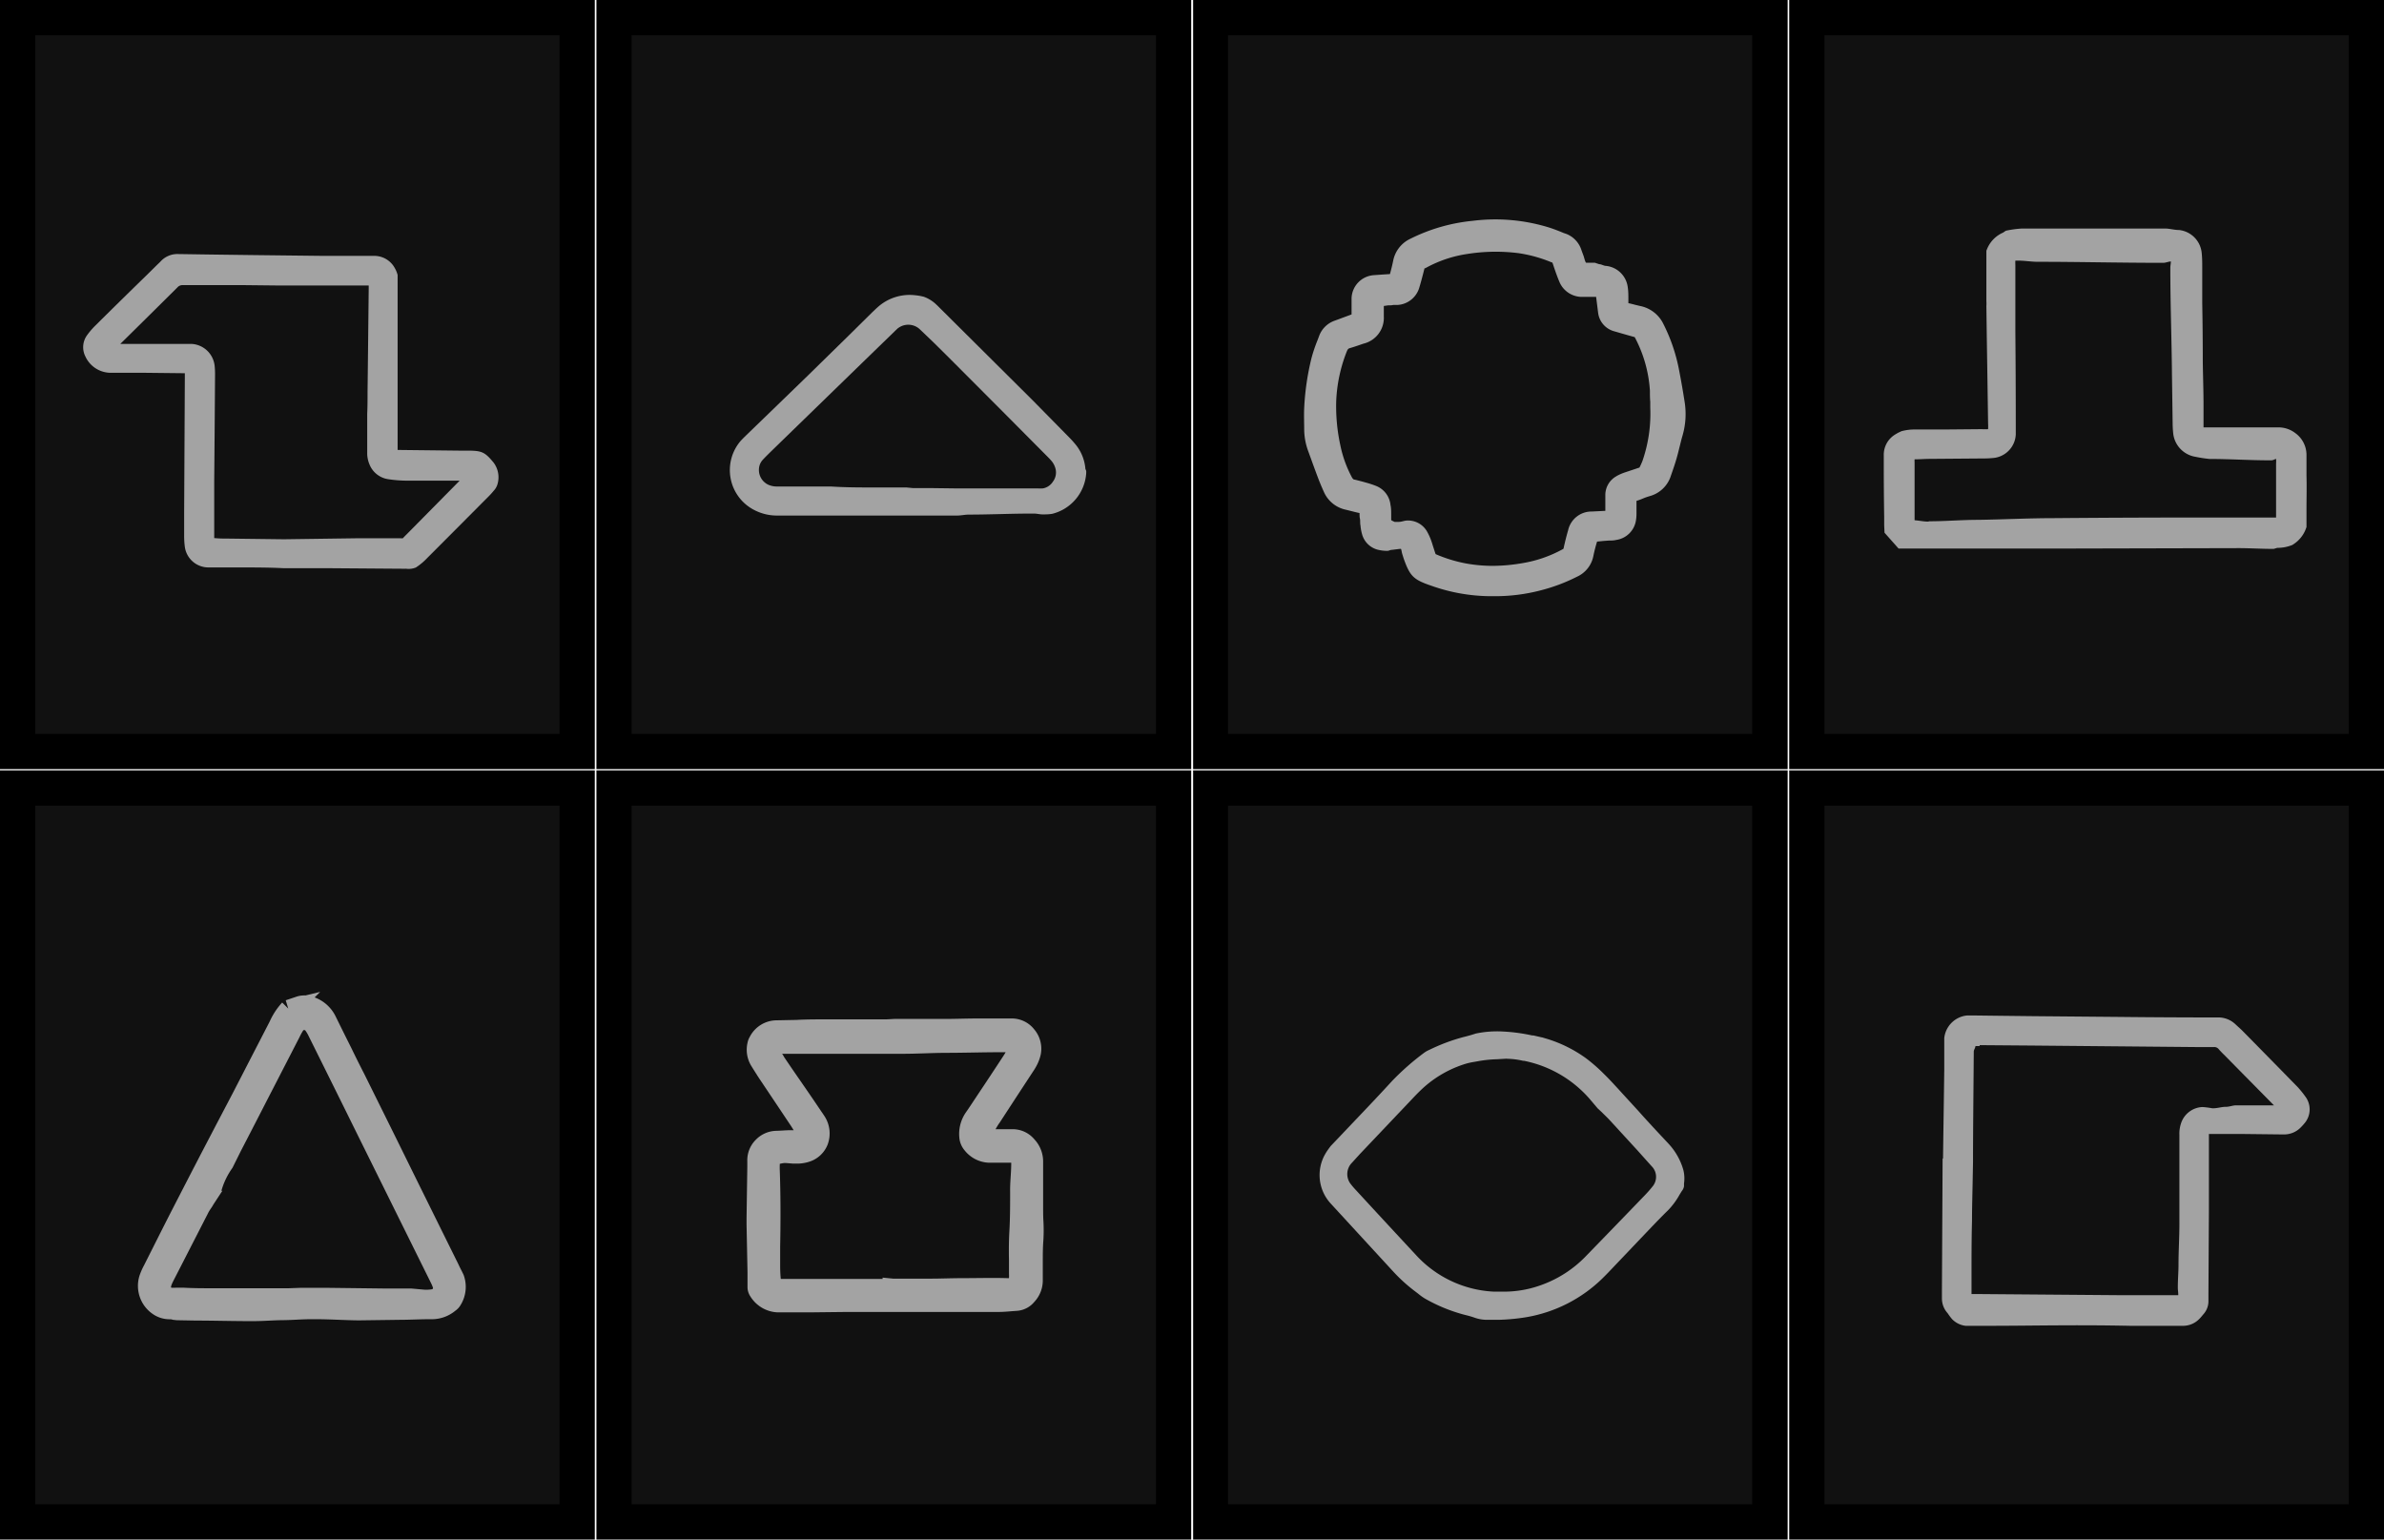 <svg xmlns="http://www.w3.org/2000/svg" viewBox="0 0 349.67 225.82"><defs><style>.cls-1{fill:#111;}.cls-2{fill:none;}.cls-3{fill:#a3a3a3;}</style></defs><title>Risorsa 1</title><g id="Livello_2" data-name="Livello 2"><g id="Grafiche"><rect class="cls-1" x="2.58" y="2.58" width="82.07" height="107.65"/><path d="M82.07,5.17V107.65H5.17V5.17H82.07M87.24,0H0V112.82H87.24V0Z"/><rect class="cls-1" x="90.06" y="2.58" width="82.07" height="107.65"/><path d="M169.55,5.17V107.65H92.64V5.17h76.91M174.72,0H87.48V112.82h87.24V0Z"/><rect class="cls-1" x="177.54" y="2.58" width="82.07" height="107.65"/><path d="M257,5.17V107.65H180.12V5.17H257M262.2,0H175V112.82H262.2V0Z"/><rect class="cls-1" x="265.02" y="2.58" width="82.07" height="107.65"/><path d="M344.5,5.17V107.65H267.6V5.17H344.5M349.67,0H262.43V112.82h87.24V0Z"/><rect class="cls-1" x="2.58" y="115.58" width="82.07" height="107.65"/><path d="M82.07,118.17V220.65H5.17V118.17H82.07M87.24,113H0V225.82H87.24V113Z"/><rect class="cls-1" x="90.06" y="115.58" width="82.07" height="107.65"/><path d="M169.55,118.17V220.65H92.64V118.17h76.91m5.17-5.17H87.48V225.82h87.24V113Z"/><rect class="cls-1" x="177.54" y="115.58" width="82.07" height="107.65"/><path d="M257,118.17V220.65H180.12V118.17H257M262.2,113H175V225.82H262.2V113Z"/><rect class="cls-1" x="265.02" y="115.58" width="82.07" height="107.65"/><path d="M344.5,118.17V220.65H267.6V118.17H344.5m5.17-5.17H262.43V225.82h87.24V113Z"/><path class="cls-2" d="M301.34,76q10.61-.07,21.22-.1l9.61,0c.58,0,1.15,0,1.73,0h0c0-.28,0-.56,0-.84l0-2.48c0-1.56,0-3.11,0-4.67a2.58,2.58,0,0,0,0-.58c-.14,0-.36.2-.74.2h-.19c-2.94,0-5.88-.2-8.81-.2a18.43,18.43,0,0,1-2.08-.2,4,4,0,0,1-3.24-3.38,15.09,15.09,0,0,1-.07-1.6L318.57,55c0-5.16-.24-10.33-.24-15.49v-.27c0-.35.11-.69.08-1,0,0,.05.17,0,.14-.4,0-.75.2-1.15.2h-.37c-6,0-12.06-.18-18.09-.15-.92,0-1.84-.08-2.75-.06l-.31,0c-.08,0-.14,0-.18,0a4.62,4.62,0,0,0,0,.6v.28q0,2.81,0,5.62l0,3.9q0,6.67.06,13.34c0,.57,0,1.16,0,1.77a3.64,3.64,0,0,1-3.46,3.43c-.58,0-1.16.05-1.75.06l-7.63.05c-.6,0-1.21,0-1.81.05l-.19,0a3.14,3.14,0,0,0,0,.45c0,2.61,0,5.23,0,7.84,0,.17,0,.48,0,.65.6,0,1.27.2,2,.2H283c2.38,0,4.77-.18,7.15-.21C293.89,76.25,297.62,76.07,301.34,76Z"/><path class="cls-2" d="M290.33,153.29c-1,0-.48,0-.61,0,0,.27-.13.55-.14.82,0,5.75-.13,11.49-.16,16.15l-.09,3.22c0,2.06-.08,3.78-.11,5.5q0,3.87-.08,7.73l0,1.71c0,.42,0,.83,0,1.24l1,0,21.12.17,4,0,3.45,0h.74c0-.36-.06-.72-.06-1.08v-.1c0-1.12.1-2.24.1-3.36,0-2,.05-4,.09-5.93,0-1.73.06-3.47.06-5.2l0-7.87a5.12,5.12,0,0,1,.24-1.78,3.34,3.34,0,0,1,3.13-2.28,11.86,11.86,0,0,1,1.44.18h.19c.6,0,1.19-.22,1.78-.21s1-.1,1.54-.1l.3-.06c1.75,0,3.5,0,5.25,0l-.12-.13-5.15-5.23-1.91-1.94c-.3-.3-.6-.61-.89-.92a.85.85,0,0,0-.72-.35c-.81,0-1.44,0-2.12,0h-.67l-24.13-.22-7.63-.06.19-1.41h0Z"/><path class="cls-2" d="M239.63,68.87l.9-.3.22-.46c.09-.21.18-.42.26-.64a21.22,21.22,0,0,0,1.1-7.71l0-.83c0-.54,0-1.09-.05-1.63a19.26,19.26,0,0,0-2.27-7.84c-1.08-.3-2.06-.58-3.05-.87a3.21,3.21,0,0,1-2.32-2.72c-.07-.56-.14-1.11-.21-1.67l-.08-.64h-.61l-1.5,0a3.6,3.6,0,0,1-3.35-2.33c-.33-.82-.65-1.72-1-2.75,0-.07-.07-.11-.19-.16A20.26,20.26,0,0,0,222.64,37a26.73,26.73,0,0,0-7.48.12,18,18,0,0,0-6,2l-.19.1-.09,0-.2.78c-.17.68-.35,1.35-.55,2a3.55,3.55,0,0,1-3.19,2.6l-.63,0c-.26,0-.52,0-.78.06l-.62.09c0,.26,0,.53,0,.8v.73a3.89,3.89,0,0,1-3,4c-.66.24-1.33.46-2,.66-.14,0-.28.08-.44.5a22.19,22.19,0,0,0-1.54,7.2,26.79,26.79,0,0,0,.6,6.53,17.26,17.26,0,0,0,1.67,4.66c.16.3.28.35.43.39l.37.09.92.23.31.09a13.67,13.67,0,0,1,1.58.52A3.34,3.34,0,0,1,203.9,74c0,.45.07.92.1,1.38,0,.23,0,.46,0,.69a.46.46,0,0,0,.06.21l.44.21h.62c.41,0,.83-.21,1.24-.2A3.3,3.3,0,0,1,209.27,78a8,8,0,0,1,.67,1.42c.12.32.22.63.32,1s.19.59.3.89a20.85,20.85,0,0,0,4.52,1.38A22.12,22.12,0,0,0,219,83a26.06,26.06,0,0,0,4.42-.39,18.41,18.41,0,0,0,5.78-2c.18-.1.18-.14.2-.23.19-.89.41-1.75.65-2.57A3.51,3.51,0,0,1,233.4,75l1-.05,1-.05h0s0-.08,0-.12V74c0-.5,0-1,0-1.51a3.15,3.15,0,0,1,1.65-2.67,7.17,7.17,0,0,1,1.27-.54Z"/><path class="cls-2" d="M216.88,155.68l-.61.11a10.11,10.11,0,0,0-1.25.27,16.48,16.48,0,0,0-6.37,3.64c-.47.44-.92.9-1.37,1.37l-7.8,8.22-.91,1-.42.46a2.37,2.37,0,0,0-.1,2.88,11.19,11.19,0,0,0,.76.9q4.39,4.76,8.8,9.51a16.56,16.56,0,0,0,11.54,5.29l.62,0,.47,0h.4a16,16,0,0,0,5.5-1,17.09,17.09,0,0,0,6.57-4.31q4.2-4.32,8.39-8.66a19,19,0,0,0,1.37-1.55,2.2,2.2,0,0,0-.06-2.72l-.39-.44-1.78-2-4-4.36c-.42-.46-.93-.9-1.37-1.34l-.55-.51v0l-1.23-1.45a17.34,17.34,0,0,0-9.6-5.52l-.12,0a10.69,10.69,0,0,0-2.11-.29l-.37,0-1.35.08A18.41,18.41,0,0,0,216.88,155.68Z"/><path class="cls-2" d="M58.72,79.11a2.49,2.49,0,0,0,.4,0s.29-.31.55-.58l.08-.08,7.2-7.29.49-.5-1.55,0H63.72c-1.42,0-2.84,0-4.27,0a18.79,18.79,0,0,1-2.54-.22,3.5,3.5,0,0,1-2.7-2.17,4.19,4.19,0,0,1-.33-1.73c0-1,0-2,0-3,0-.23,0-.45,0-.67v-.11l0-1.88c0-1.09,0-2.16.05-3.23q.09-7.6.17-15.2c0-.14,0-.28,0-.41-.54,0-1.07,0-1.61,0l-4.5,0-6.82,0-5.57-.06-4.06,0H26.8a1,1,0,0,0-.79.35q-3.11,3.11-6.25,6.19l-2.12,2.09,6.23,0h3.49c.29,0,.57,0,.86,0a3.6,3.6,0,0,1,3.3,3.19,11.88,11.88,0,0,1,.06,1.53q-.06,7.69-.12,15.38c0,.76,0,1.52,0,2.28,0,1.73-.05,3.52,0,5.27v.41c0,.14,0,.28,0,.42v0h.1c.68.05,1.36.07,1.93.07l8.19.08,10.86,0h6.21Z"/><path class="cls-2" d="M140.22,71.56l10.41,0h1.58a6.93,6.93,0,0,0,.75,0,2.19,2.19,0,0,0,1.49-1,2.23,2.23,0,0,0,.4-1.79,2.9,2.9,0,0,0-.62-1.25c-.22-.26-.46-.5-.7-.74l-1.43-1.44-4.76-4.79-7.27-7.29-.55-.55c-.9-.9-1.73-1.73-2.58-2.56L135.75,49l-.88-.84a2.48,2.48,0,0,0-3.28,0l-.4.39-4.7,4.56-13.27,12.9c-.45.44-.9.88-1.33,1.34a2.16,2.16,0,0,0-.56,1.29,2.39,2.39,0,0,0,1.37,2.36,3.11,3.11,0,0,0,1.31.26h7.33c.19,0,.37,0,.56,0,2.16.1,4.31.14,6.33.14H130c1,0,2,0,2.93,0l1,0,2.37,0Z"/><polygon class="cls-2" points="63.16 192.45 63.16 192.46 63.16 192.45 63.16 192.45"/><path class="cls-2" d="M63.44,188.86a.22.22,0,0,0,0-.18,7,7,0,0,0-.37-.83l-1.64-3.31-9-18.17q-3.6-7.27-7.2-14.53a5.21,5.21,0,0,0-.51-.86s-.25,0-.29,0a8.4,8.4,0,0,0-.55,1l-3.81,7.37-4.76,9.16-1.27,2.68a10.77,10.77,0,0,0-1.62,3.36h.14l-1.31,2c-.26.49-.51.87-.77,1.37l-4.94,9.58c-.15.29-.3.55-.42.85a1.27,1.27,0,0,0-.08.34.17.17,0,0,0,.06.07,5.78,5.78,0,0,0,.67,0l1.23,0c1.43,0,2.85.07,4.28.08l9,0h2.07l1.67-.06,4.13,0,8.39.1,3.79,0h1.95a5.79,5.79,0,0,0,1-.07A.21.21,0,0,0,63.44,188.86Z"/><path class="cls-2" d="M132.58,187.61h3.91c1.49,0,3,0,4.47-.07,2.27-.06,4.54-.11,6.81,0h.17a6.12,6.12,0,0,0,0-.67c0-.67,0-1.35,0-2,0-1.38-.06-2.81,0-4.24.1-1.9.26-3.85.22-5.74,0-1.36.16-2.77.16-4.17v-.11h-.39l-1.3,0-1.46,0a4.82,4.82,0,0,1-3.66-1.82,3.35,3.35,0,0,1-.78-1.85,5.55,5.55,0,0,1,.95-3.77c.19-.26.36-.52.53-.79l1.14-1.73q1.85-2.79,3.69-5.59c.14-.21.28-.44.42-.69-.38,0-.75,0-1.11,0-2.57,0-5.11.13-7.64.14-2.11,0-4.23.14-6.35.14h-4c-3.42,0-6.84,0-10.25,0l-3.34,0h-.15c.13,0,.25.35.39.54,1.44,2.13,2.88,4.21,4.32,6.34l1.13,1.65c.17.24.33.48.49.72a4.65,4.65,0,0,1,.43,4,4.27,4.27,0,0,1-2.82,2.63,6,6,0,0,1-1.53.26c-.24,0-.47-.07-.71-.07l-1.12-.09H115a6.4,6.4,0,0,0-.65.12,9.12,9.12,0,0,0,0,1.07c.11,3.3.13,6.93.05,11.06,0,1,0,2,0,3v.15c0,.5,0,1,.09,1.6,0,0,0,0,0,0H116c4.47,0,8.94.06,13.41,0v-.09l1.56.13Z"/><path class="cls-3" d="M328.31,80.4c1.69,0,3.37.11,5.05.11h.14l.51-.15a5.86,5.86,0,0,0,2.23-.43l.28-.19a4.6,4.6,0,0,0,1.78-2.44l0-.23V74.85c0-1.69.05-3.39,0-5.1,0-.68,0-1.35,0-2V66.64a3.94,3.94,0,0,0-1.62-3.1,4.05,4.05,0,0,0-2.35-.85c-.45,0-.89,0-1.34,0H323.2c0-.2,0-.41,0-.62l0-2.53c0-2.17-.08-4.34-.11-6.51q0-4.28-.08-8.57l0-5.17c0-.68,0-1.37-.07-2.09a3.74,3.74,0,0,0-3.32-3.46c-.71,0-1.41-.22-2.06-.22h-21a15.93,15.93,0,0,0-2.34.32l-.21.13-.19.14a4.46,4.46,0,0,0-2.36,2.39l-.11.27,0,.76c0,.47,0,1,0,1.53s0,1,0,1.46v1.36c0,.56,0,1.13,0,1.69,0,.21,0,.43,0,.64a4.35,4.35,0,0,1,0,.65v.09l.06,4.51q.1,6.32.19,12.65a7.25,7.25,0,0,1,0,.84,7.71,7.71,0,0,1-.93,0L285,63l-3.2,0H281a7.36,7.36,0,0,0-2.11.25l-.49.23c-.17.1-.35.2-.52.31a3.47,3.47,0,0,0-1.58,3c0,.21,0,.42,0,.63s0,.54,0,.8q0,3.81.06,7.63c0,.39,0,.78,0,1.2l.05,1.09,2.06,2.32,2,0,2.34,0h.3c6.72,0,13.44,0,20.16,0Zm-45.49-3.89c-.68,0-1.35-.16-2-.2,0-.17,0-.41,0-.59,0-2.62,0-5.26,0-7.88a3.37,3.37,0,0,1,0-.47l.19,0c.6,0,1.21-.05,1.81-.06l7.63-.06c.58,0,1.17,0,1.75-.06a3.64,3.64,0,0,0,3.46-3.43c0-.61,0-1.2,0-1.77q0-6.67-.06-13.34l0-3.9q0-2.81,0-5.62v-.29a4.84,4.84,0,0,1,0-.61h.49c.92,0,1.84.17,2.75.17,6,0,12.06.15,18.09.15h.37c.4,0,.81-.22,1.21-.2,0,0-.11-.06-.1,0,0,.34-.08.58-.08.92v.27c0,5.16.2,10.32.24,15.47l.1,7.14a14.8,14.8,0,0,0,.1,1.57A3.91,3.91,0,0,0,322,67a19.45,19.45,0,0,0,2.09.32c2.94,0,5.88.2,8.82.2h.19c.37,0,.6-.21.74-.2a4.16,4.16,0,0,1,0,.7c0,1.56,0,3.06,0,4.61l0,2.45c0,.28,0,.55,0,.83h0c-.58,0-1.15,0-1.73,0l-9.61,0q-10.61,0-21.22.09c-3.72,0-7.45.2-11.17.25-2.39,0-4.77.21-7.15.21Z"/><path class="cls-3" d="M337,159.44q-4-4.09-8-8.15c-.23-.24-.47-.46-.72-.68l-.4-.37a3.63,3.63,0,0,0-2.64-1q-7.28,0-14.57-.08l-12.42-.11-4.5-.05-4.14-.05c-.37,0-.74,0-1.11,0a3.73,3.73,0,0,0-3.33,3.33c0,.43,0,.85,0,1.28s0,1,0,1.46c0,.67,0,1.34,0,2q-.06,4.63-.13,9.25l-.05,3.66h-.06l-.1,19.23c0,.24,0,.49,0,.73s0,.4,0,.6a3.19,3.19,0,0,0,.83,2.12,9.66,9.66,0,0,0,.64.86,3.29,3.29,0,0,0,2,1h3.54c6,0,12.36-.17,20.6,0,1.45,0,2.91,0,4.36,0h3.48a3.32,3.32,0,0,0,2.29-1c.23-.22.45-.51.65-.74a2.83,2.83,0,0,0,.7-1.86c0-.39,0-.79,0-1.17l.07-12.32q0-3.66,0-7.32v-.52c0-1.07,0-2.14,0-3.21,1.23,0,2.46,0,3.69,0h1.14l6.18.07a3.41,3.41,0,0,0,2.43-1c.19-.19.37-.38.54-.59a3.13,3.13,0,0,0,.14-4A14.56,14.56,0,0,0,337,159.44Zm-46.81-6.14,7.74.06,24.07.22h.64c.69,0,1.29,0,2.11,0a.84.84,0,0,1,.71.35c.28.32.58.62.89.92l1.91,1.94,5.15,5.22.12.12-5.25,0h-.3c-.51,0-1,.23-1.54.22s-1.19.21-1.78.21h-.19a11.81,11.81,0,0,0-1.44-.18,3.45,3.45,0,0,0-3.13,2.39,4.79,4.79,0,0,0-.24,1.72l0,7.84c0,1.73,0,3.46,0,5.19,0,2-.13,3.95-.13,5.93,0,1.12-.1,2.23-.1,3.35v.1c0,.36.08.72.06,1.08h-.78l-3.43,0-4,0-21.11-.17-1,0c0-.41,0-.83,0-1.24v-1.71c0-2.58,0-5.16.07-7.73,0-1.72.05-3.44.09-5.5l.06-3.22c0-4.66.07-10.41.11-16.15,0-.27.23-.55.25-.82.13,0-.39,0,.61,0v-1.41h0Z"/><path class="cls-3" d="M68.88,66.1H67.51L58.58,66h-.26c0-.26,0-.52,0-.78V40.32l-.07-.22a3.79,3.79,0,0,0-.34-.77,3.42,3.42,0,0,0-3-1.8h-1.2l-6.56,0L36.7,37.41l-6.12-.08-4-.06h-.33a3.33,3.33,0,0,0-2.76,1.15l-.41.39-1.56,1.54Q17.77,44,14,47.74a11.13,11.13,0,0,0-1.26,1.47,3,3,0,0,0-.21,3.09,4.1,4.1,0,0,0,3.62,2.38l5,0,5.51.06.45,0q0,.35,0,.7l-.1,19.78c0,1.13,0,2.25,0,3.38a12,12,0,0,0,.09,1.53,3.49,3.49,0,0,0,3.4,3.1h.22l.42,0,.62,0h2.78c2.59,0,4.86,0,7,.11.73,0,1.45,0,2.18,0l4.08,0,10.67.08.39,0a6.81,6.81,0,0,0,.69,0A2.81,2.81,0,0,0,61,83.24a9,9,0,0,0,1.68-1.41q4-4,8.07-8.1l.88-.88c.27-.27.53-.55.77-.85A2.4,2.4,0,0,0,73,70.91a3.59,3.59,0,0,0-.62-3.08C71.16,66.36,70.71,66.13,68.88,66.1Zm-27.24,13L33.45,79c-.57,0-1.25,0-1.93-.07h-.1v0c0-.14,0-.28,0-.42v-.41c0-1.75,0-3.54,0-5.27,0-.76,0-1.52,0-2.28q.07-7.69.12-15.38a11.88,11.88,0,0,0-.06-1.53,3.6,3.6,0,0,0-3.3-3.19c-.28,0-.57,0-.86,0H23.87l-6.23,0,2.12-2.09q3.13-3.09,6.25-6.19a1,1,0,0,1,.79-.35h4.72l4.06,0,5.57.06,6.82,0,4.5,0c.54,0,1.07,0,1.61,0,0,.14,0,.28,0,.41q-.08,7.6-.17,15.2c0,1.07,0,2.13-.05,3.23l0,1.88v.11c0,.22,0,.45,0,.67,0,1,0,2,0,3a4.19,4.19,0,0,0,.33,1.73,3.5,3.5,0,0,0,2.7,2.17,18.79,18.79,0,0,0,2.54.22c1.42,0,2.84,0,4.27,0h2.17l1.55,0-.49.5-7.2,7.29-.08.08c-.27.27-.55.55-.55.58a2.49,2.49,0,0,1-.4,0H52.5Z"/><path class="cls-3" d="M246.22,54A25.37,25.37,0,0,0,244,47.57a4.83,4.83,0,0,0-3.45-2.69l-.71-.17c-.34-.09-.68-.18-1-.24h0c0-.06,0-.14,0-.23V43.9c0-.59,0-1.18-.09-1.77A3.59,3.59,0,0,0,235.56,39c-.33,0-.67-.25-1-.25l-.63-.21h-1.26c-.14,0-.27-.6-.4-1l-.29-.78a3.79,3.79,0,0,0-2.24-2.45l-.36-.12c-.67-.28-1.37-.56-2.11-.8a26.71,26.71,0,0,0-11.26-1A26,26,0,0,0,206.91,35a4.52,4.52,0,0,0-2.57,3.26c-.13.63-.29,1.28-.47,1.94l-1.1.07-1.27.09a3.51,3.51,0,0,0-3.26,3.35c0,.39,0,.78,0,1.18,0,.21,0,.43,0,.64v.2c0,.13,0,.26,0,.39l-1.05.39-1.49.55a3.74,3.74,0,0,0-2.2,2.17l-.24.64a22.47,22.47,0,0,0-.9,2.66,38.11,38.11,0,0,0-1.07,7.33c-.05,1.08,0,2.15,0,3.15a9.48,9.48,0,0,0,.57,3.11l.5,1.37c.29.81.59,1.62.89,2.42s.62,1.56.92,2.22a4.53,4.53,0,0,0,3.25,2.64l.8.2c.4.1.79.21,1.19.28h0v.07c0,.26,0,.52.06.78s0,.66.08,1a6.66,6.66,0,0,0,.27,1.4A3.23,3.23,0,0,0,202,80.61a5.79,5.79,0,0,0,1.5.19c.2,0,.4-.14.6-.14l1.23-.15h.14c.07,0,.13.51.19.7l.22.71c.92,2.58,1.41,3.1,4.07,4a26.29,26.29,0,0,0,8.71,1.53h.7a26.34,26.34,0,0,0,6.59-.85,25.89,25.89,0,0,0,5.34-2,4.22,4.22,0,0,0,2.42-3.07,21.15,21.15,0,0,1,.54-2.09l1-.1.71-.05c.36,0,.72,0,1.08-.09a3.42,3.42,0,0,0,2.91-2.86,6.36,6.36,0,0,0,.08-1.07c0-.32,0-.65,0-1s0-.53,0-.8c.35-.11.7-.24,1-.37s.62-.23.94-.33A4.48,4.48,0,0,0,245,70l.19-.55c.25-.72.5-1.44.71-2.18.16-.54.29-1.09.43-1.64s.28-1.16.45-1.73a11.3,11.3,0,0,0,.33-4.83C246.87,57.53,246.59,55.87,246.22,54Zm-9.11,15.84a3.15,3.15,0,0,0-1.65,2.67c0,.5,0,1,0,1.51v.79s0,.08,0,.12h0l-1,.05-1,.05A3.51,3.51,0,0,0,230,77.79c-.24.81-.45,1.68-.65,2.57,0,.09,0,.13-.2.23a18.39,18.39,0,0,1-5.78,2A26,26,0,0,1,219,83a22.12,22.12,0,0,1-3.91-.34,20.85,20.85,0,0,1-4.52-1.38c-.11-.3-.2-.6-.3-.9s-.2-.65-.32-1a8.68,8.68,0,0,0-.67-1.47,3.2,3.2,0,0,0-2.87-1.56c-.41,0-.83.2-1.24.2h-.62l-.44-.21s-.07-.09-.06-.11c0-.23,0-.51,0-.74,0-.46,0-1-.1-1.41a3.36,3.36,0,0,0-2.08-2.79,13.86,13.86,0,0,0-1.58-.52l-.31-.09-.92-.24-.37-.09c-.15,0-.27-.09-.43-.39a17.26,17.26,0,0,1-1.67-4.66,26.79,26.79,0,0,1-.6-6.53,22.19,22.19,0,0,1,1.54-7.2c.16-.41.3-.46.44-.5.68-.2,1.34-.43,2-.66a3.89,3.89,0,0,0,3-4v-.73c0-.27,0-.53,0-.8l.62-.09c.26,0,.52,0,.78-.06l.63,0a3.55,3.55,0,0,0,3.19-2.6c.2-.67.38-1.34.55-2l.2-.78.09,0,.19-.1a18,18,0,0,1,6-2,26.73,26.73,0,0,1,7.48-.12,20.26,20.26,0,0,1,4.85,1.34c.12,0,.16.09.19.16.33,1,.65,1.93,1,2.75A3.6,3.6,0,0,0,232,43.55l1.5,0h.61l.08.64c.07.55.14,1.11.21,1.67a3.21,3.21,0,0,0,2.32,2.72c1,.29,2,.58,3.05.87A19.26,19.26,0,0,1,242,57.31c0,.54,0,1.09.05,1.63l0,.83a21.22,21.22,0,0,1-1.1,7.71c-.07.22-.17.43-.26.64l-.22.46-.9.3-1.26.42A7.17,7.17,0,0,0,237.11,69.83Z"/><path class="cls-3" d="M67.23,185.43l-2.59-5.23-3.22-6.51-3.53-7.16-4.46-9q-1-1.94-1.93-3.87-1.14-2.27-2.26-4.55a5.55,5.55,0,0,0-3.09-2.81l.81-.81-2.15.52a3.69,3.69,0,0,0-1.32.18l-1.58.53.37,1.22-.89-.89a10.21,10.21,0,0,0-1.81,2.74l-.21.41-2.72,5.27-2.52,4.89L31.8,164.8l-2.35,4.5q-2.29,4.42-4.57,8.86c-1.25,2.45-2.48,4.91-3.72,7.37l-.11.21a9.75,9.75,0,0,0-.59,1.38,5,5,0,0,0,2.15,5.75,4.31,4.31,0,0,0,2.26.64H25c.16,0,.31.08.47.09s.36.05.54.05l2.77.05c2.4,0,4.8.07,7.2.08h1.3c1.4,0,2.79-.13,4.19-.14s2.78-.14,4.18-.14h.66c2.1,0,4.2.15,6.3.17l6-.08c1.48,0,3-.09,4.43-.09h.08a5.43,5.43,0,0,0,3.69-1.26,2.56,2.56,0,0,0,.7-.74A5.08,5.08,0,0,0,68,187C67.74,186.44,67.49,186,67.23,185.43ZM60.35,189l-3.77,0-8.33-.1-4.25,0-1.67.06H40.27l-9.07,0c-1.43,0-2.79,0-4.22-.08l-1.2,0a5.34,5.34,0,0,1-.65,0,.17.17,0,0,1-.05-.08,1.37,1.37,0,0,1,.09-.36c.12-.3.27-.59.42-.88l4.94-9.64c.25-.5.51-.76.77-1.25l1.31-2h-.14a10.77,10.77,0,0,1,1.62-3.36l1.27-2.55c1.59-3.05,3.18-6.17,4.76-9.23l3.81-7.4a8.66,8.66,0,0,1,.55-1c0-.05.27-.05.29,0a5.15,5.15,0,0,1,.51.86q3.61,7.26,7.2,14.53l9,18.17,1.64,3.31a7,7,0,0,1,.37.83.21.21,0,0,1,0,.18.19.19,0,0,1-.13.1,5.71,5.71,0,0,1-1,.07Zm2.81,3.43Z"/><path class="cls-3" d="M157.59,65c-.19-.23-.39-.45-.6-.67l-1.8-1.83-3.74-3.8-14-13.92-.09-.08-.09-.09h0a5.23,5.23,0,0,0-1.79-1.09l-.31-.07a8.93,8.93,0,0,0-1-.15A7,7,0,0,0,128.8,45c-.31.27-.6.56-.91.85L124.5,49.2l-6,5.88L113,60.41l-3.33,3.22c-.33.32-.66.64-1,1a6.58,6.58,0,0,0,2.06,10.23,7.17,7.17,0,0,0,3.27.76h4l6,0,2.27,0,2.68,0,4.94,0,4.83,0,1.67,0c.57,0,1.14-.14,1.72-.14,3.07,0,6.13-.15,9.2-.15h.32c.51,0,1,.16,1.52.12a7,7,0,0,0,1.17-.08,6.59,6.59,0,0,0,5-6v-.23c0-.15-.13-.31-.13-.46A6.44,6.44,0,0,0,157.59,65Zm-24.67,6.5c-1,0-1.95,0-2.93,0h-1.76c-2,0-4.17,0-6.33-.14l-.56,0H114a3.11,3.11,0,0,1-1.31-.26,2.39,2.39,0,0,1-1.37-2.37,2.16,2.16,0,0,1,.56-1.29c.43-.46.88-.9,1.33-1.34l13.27-12.9,4.7-4.56.4-.39a2.48,2.48,0,0,1,3.28,0l.88.84,1.19,1.14c.84.83,1.68,1.66,2.58,2.56l.55.55,7.27,7.29,4.76,4.79,1.43,1.44c.24.24.48.48.7.74a2.9,2.9,0,0,1,.62,1.25,2.23,2.23,0,0,1-.4,1.79,2.19,2.19,0,0,1-1.49,1,6.93,6.93,0,0,1-.75,0h-1.58l-10.41,0-3.95-.05-2.37,0Z"/><path class="cls-3" d="M153,177c0-.21,0-.42,0-.63v-1.74c0-1.41,0-2.81,0-4.22a4.77,4.77,0,0,0-1.29-3.3,4.16,4.16,0,0,0-3.14-1.48h-1.85l-.7,0c.2-.35.41-.71.63-1q1.52-2.34,3.05-4.68l1.81-2.76a8.94,8.94,0,0,0,.64-1.09,6.46,6.46,0,0,0,.5-1.43,4.38,4.38,0,0,0-.94-3.66,4.18,4.18,0,0,0-3.22-1.62h-3.28l-1.89,0c-1.94,0-3.88.1-5.83.06-1.44,0-2.87,0-4.31,0l-1.9,0-1.27.07H128.3c-2.34,0-4.69,0-7,0-1.48,0-3,0-4.43.08l-3,.06a4.45,4.45,0,0,0-3.91,2.45,2.6,2.6,0,0,0-.31.81,4.56,4.56,0,0,0,.52,3.39c.38.61.76,1.22,1.15,1.82l2.11,3.15,2.54,3.8q.22.34.44.7l-.5,0c-.7,0-1.41.08-2.11.09a4.31,4.31,0,0,0-3,1.37,4.23,4.23,0,0,0-1.19,3.1c0,.28,0,.56,0,.84l-.11,7.45c0,.35,0,.7,0,1l.14,7c0,.3,0,.6,0,.9s0,.88,0,1.32a2.5,2.5,0,0,0,.42,1.31,4.94,4.94,0,0,0,4.11,2.34h.24c1.13,0,2.26,0,3.38,0h.8l5.4-.06,4.56,0h4l2.54,0c1.08,0,2.15,0,3.23,0h8c.75,0,1.48-.06,2.19-.12l.69-.05a3.63,3.63,0,0,0,2.5-1.3,4.61,4.61,0,0,0,1.25-3.09c0-.2,0-.41,0-.61v-.57c0-.5,0-1,0-1.51,0-1.1,0-2.14.08-3.18a24.17,24.17,0,0,0,0-3.09C153,178.27,153,177.61,153,177Zm-23.53,10.59c-4.47,0-8.94,0-13.41,0h-1.54s0,0,0,0c-.06-.58-.08-1.13-.09-1.64v-.13c0-1,0-2,0-3,.08-4.13.06-7.73-.05-11a9.78,9.78,0,0,1,0-1.11,6.38,6.38,0,0,1,.65-.12h.21l1.12.09c.24,0,.47,0,.71,0a6,6,0,0,0,1.53-.25,4.26,4.26,0,0,0,2.82-2.62,4.65,4.65,0,0,0-.43-4c-.16-.25-.32-.49-.49-.73l-1.13-1.67c-1.44-2.12-2.89-4.17-4.32-6.3-.13-.19-.26-.54-.39-.54h.15l3.34,0c3.42,0,6.83,0,10.25,0h4c2.12,0,4.23-.13,6.35-.14,2.54,0,5.07-.08,7.64-.09.36,0,.73,0,1.11,0-.14.25-.28.47-.42.68-1.22,1.87-2.45,3.72-3.69,5.58l-1.14,1.72-.54.79a5.56,5.56,0,0,0-1,3.77,3.32,3.32,0,0,0,.77,1.85,4.77,4.77,0,0,0,3.64,1.82l1.41,0,1.4,0h.39v.11c0,1.4-.19,2.81-.16,4.17,0,1.89,0,3.84-.11,5.74-.08,1.43-.09,2.85-.06,4.24,0,.67,0,1.35,0,2a6,6,0,0,1,0,.67h-.18c-2.27-.07-4.54,0-6.81,0-1.49,0-3,.07-4.47.07H131l-1.56-.15Z"/><path class="cls-3" d="M244.73,167.76c-1.49-1.59-3-3.2-4.43-4.81l-2.38-2.6-.51-.56c-.68-.74-1.37-1.5-2.11-2.22a24.81,24.81,0,0,0-2.64-2.32,19.42,19.42,0,0,0-5.95-2.93h0l-.54-.16h.11l.05,0h-.2l-.22-.05h0l-1-.23h0l-.18,0a25.61,25.61,0,0,0-4.16-.57h0a15.22,15.22,0,0,0-4.11.29c-.54.18-1.12.35-1.83.52a27.47,27.47,0,0,0-5,1.88,3.77,3.77,0,0,0-.77.44,37.64,37.64,0,0,0-4.67,4.11c-1.83,2-3.73,4-5.57,5.93l-3.45,3.63-.24.32c-.19.26-.37.52-.53.8a6.17,6.17,0,0,0,.84,7.37l9,9.79a24,24,0,0,0,3.43,3.11l.38.29a7.22,7.22,0,0,0,1,.71,24.07,24.07,0,0,0,5.67,2.33c.57.14,1.11.28,1.63.47a5.41,5.41,0,0,0,1.85.29h1.64a29.87,29.87,0,0,0,4-.38,21,21,0,0,0,11.26-5.76c.55-.54,1.08-1.1,1.61-1.66l2.19-2.3,2.55-2.68.63-.66c.85-.89,1.73-1.8,2.62-2.67a10.85,10.85,0,0,0,1.64-2.23l.33-.54A1.46,1.46,0,0,0,247,174l0-.4a5.16,5.16,0,0,0-.1-2A9.41,9.41,0,0,0,244.73,167.76Zm-23.45-12.45a10.79,10.79,0,0,1,2.12.29l.14,0a17.23,17.23,0,0,1,9.56,5.52l1.23,1.45v0l.55.51c.44.44.91.88,1.33,1.34l4,4.36,1.79,2,.4.44a2.2,2.2,0,0,1,.06,2.72,19,19,0,0,1-1.37,1.55q-4.18,4.34-8.38,8.66a17.09,17.09,0,0,1-6.57,4.31,16,16,0,0,1-5.5,1h-.4l-.47,0-.62,0A16.56,16.56,0,0,1,207.61,184q-4.41-4.74-8.8-9.51a11.19,11.19,0,0,1-.76-.9,2.37,2.37,0,0,1,.1-2.88l.42-.46.91-1,7.8-8.22c.44-.47.9-.93,1.37-1.37a16.48,16.48,0,0,1,6.37-3.64,10.11,10.11,0,0,1,1.25-.27l.61-.11a18.44,18.44,0,0,1,2.68-.27l1.35-.08Z"/></g></g></svg>